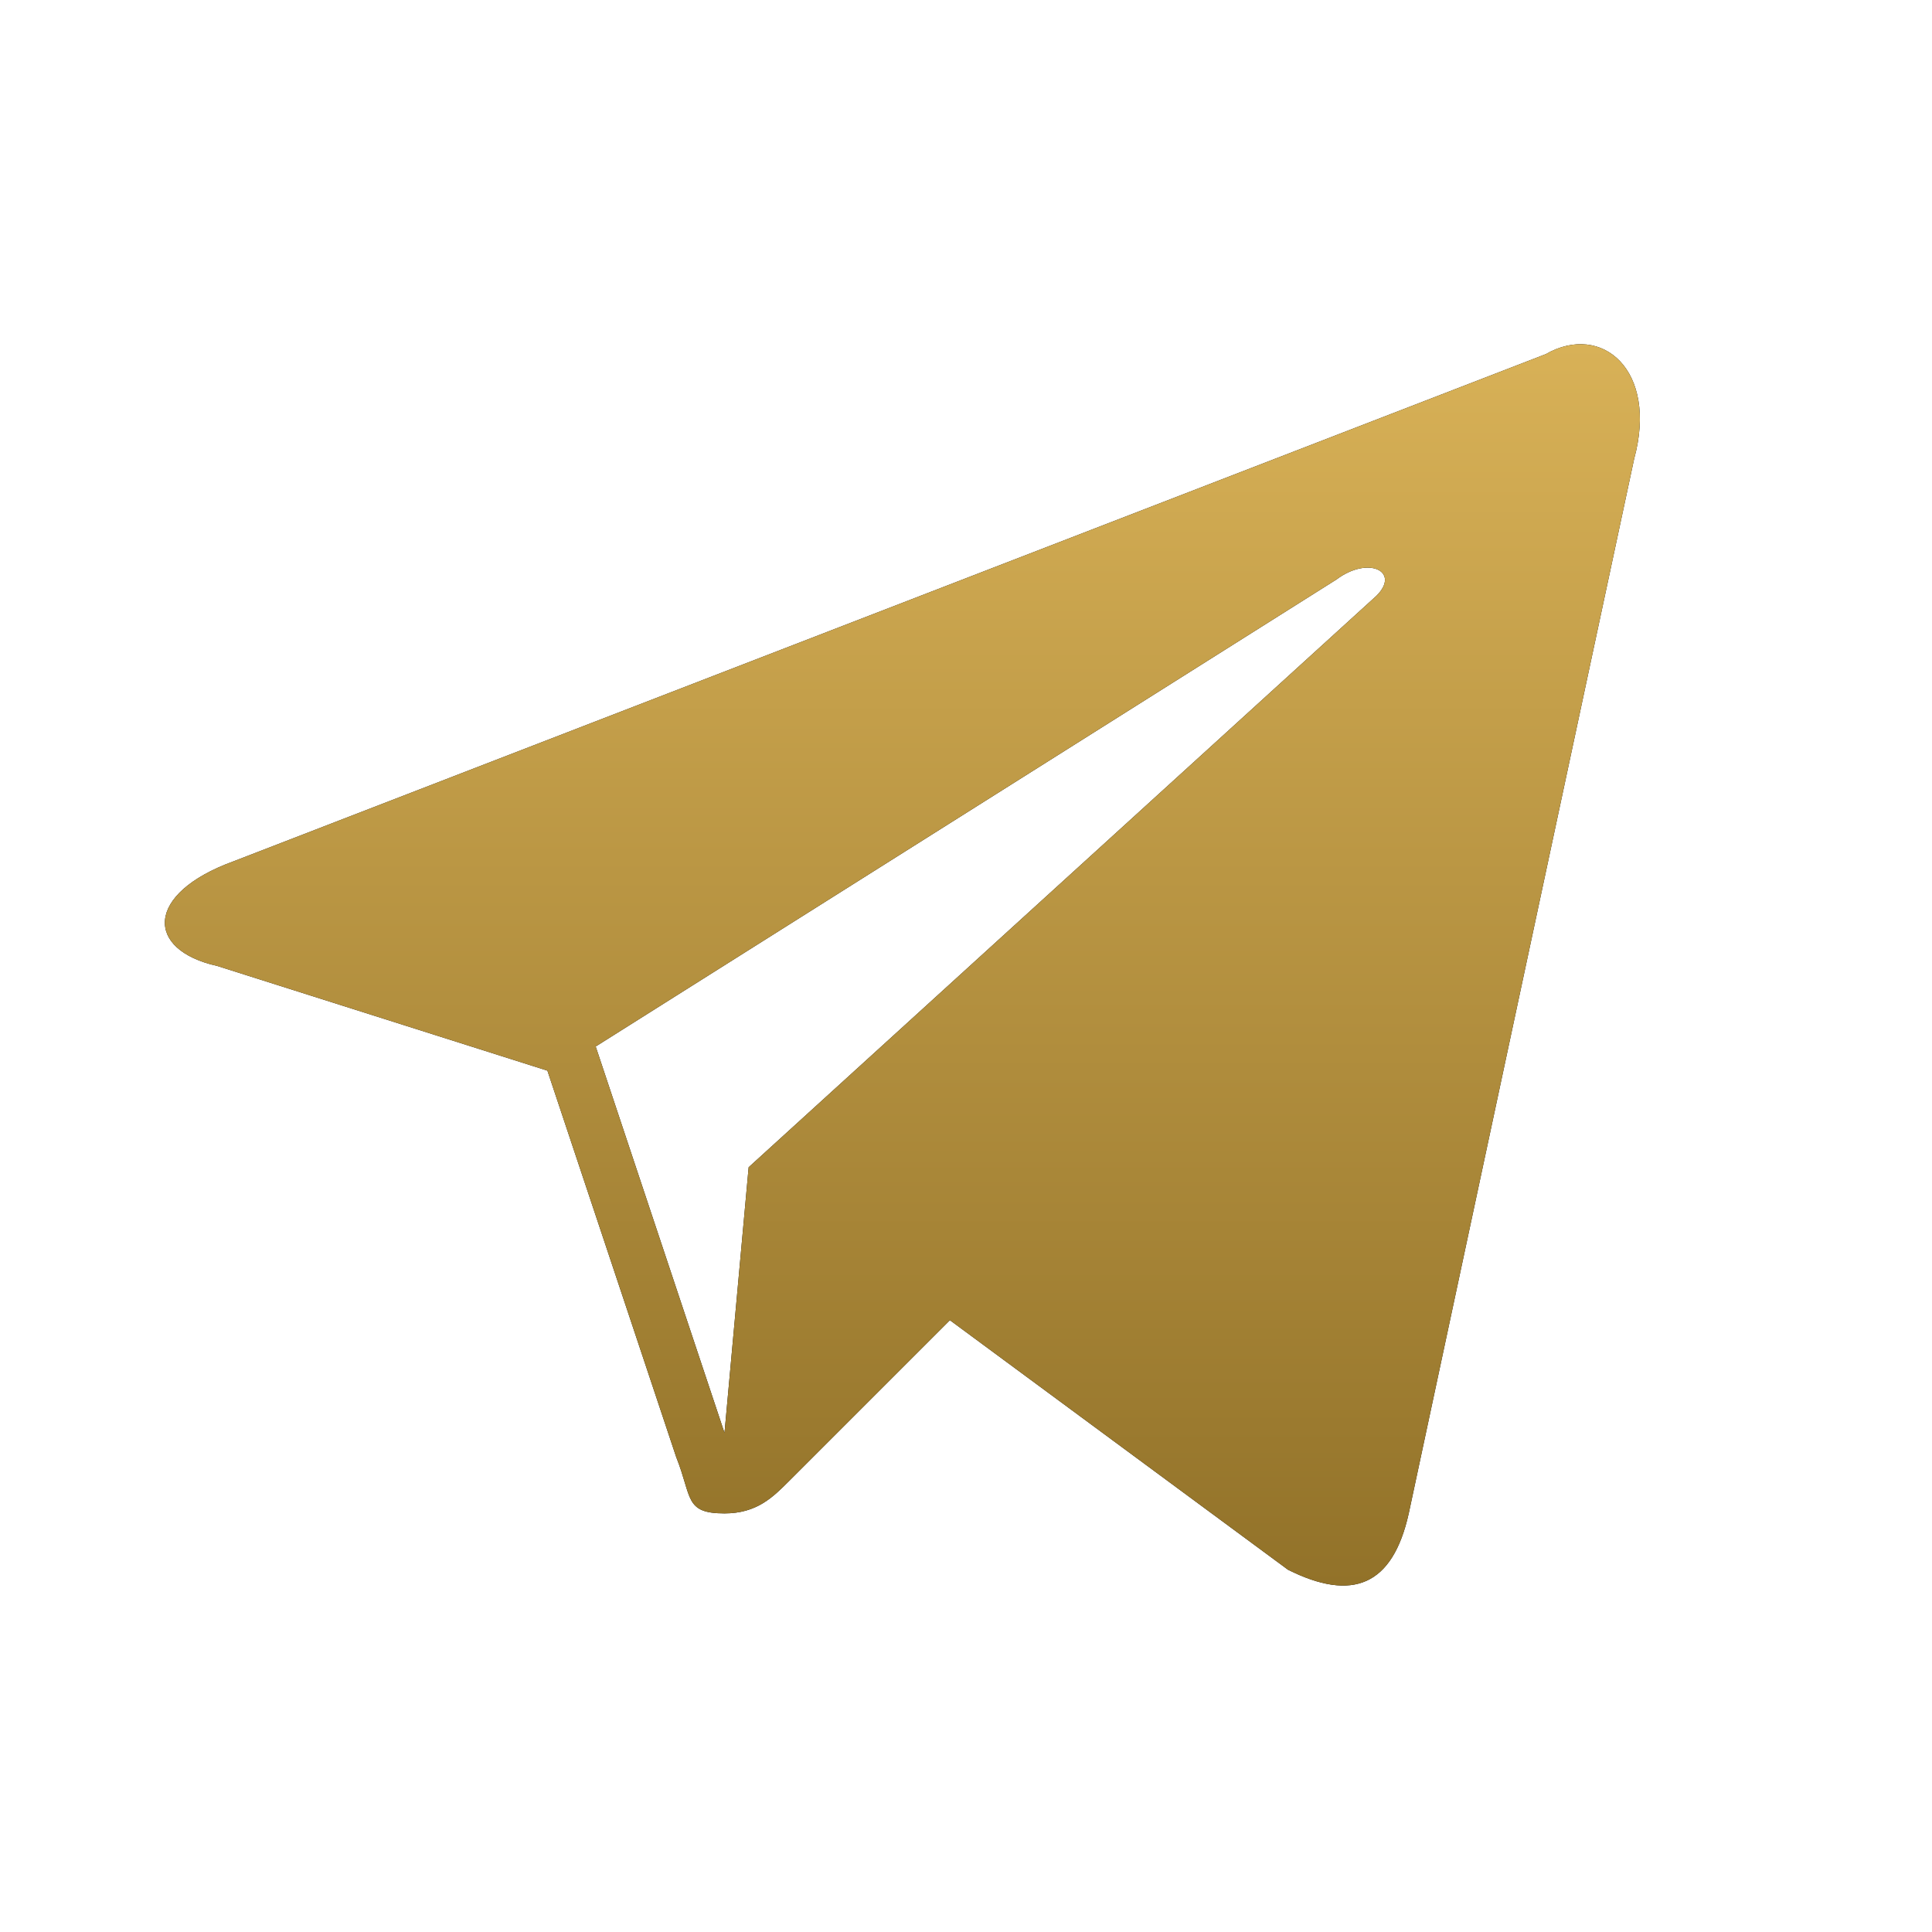 <?xml version="1.0" encoding="UTF-8"?> <svg xmlns="http://www.w3.org/2000/svg" width="684" height="684" viewBox="0 0 684 684" fill="none"> <g clip-path="url(#clip0_178_16)"> <path d="M547.2 125.4L82.65 304.95C51.3 316.35 51.3 336.3 76.95 342L193.8 379.05L239.4 515.85C245.1 530.1 242.25 535.8 256.5 535.8C267.9 535.8 273.6 530.1 279.3 524.4C282.15 521.55 307.8 495.9 336.3 467.4L456 555.75C478.8 567.15 493.05 561.45 498.75 535.8L578.55 162.45C587.1 131.1 567.15 114 547.2 125.4ZM487.35 210.9L265.05 413.25L256.5 507.3L210.9 370.5L473.1 205.2C484.5 196.65 495.9 202.35 487.35 210.9Z" fill="black"></path> <path d="M547.2 125.4L82.65 304.95C51.3 316.35 51.3 336.3 76.95 342L193.8 379.05L239.4 515.85C245.1 530.1 242.25 535.8 256.5 535.8C267.9 535.8 273.6 530.1 279.3 524.4C282.15 521.55 307.8 495.9 336.3 467.4L456 555.75C478.8 567.15 493.05 561.45 498.75 535.8L578.55 162.45C587.1 131.1 567.15 114 547.2 125.4ZM487.35 210.9L265.05 413.25L256.5 507.3L210.9 370.5L473.1 205.2C484.5 196.65 495.9 202.35 487.35 210.9Z" fill="url(#paint0_linear_178_16)"></path> </g> <defs> <linearGradient id="paint0_linear_178_16" x1="319.477" y1="121.856" x2="319.477" y2="561.349" gradientUnits="userSpaceOnUse"> <stop stop-color="#D8B157"></stop> <stop offset="1" stop-color="#927229"></stop> </linearGradient> <clipPath id="clip0_178_16"> <rect width="684" height="684" fill="white"></rect> </clipPath> </defs> </svg> 